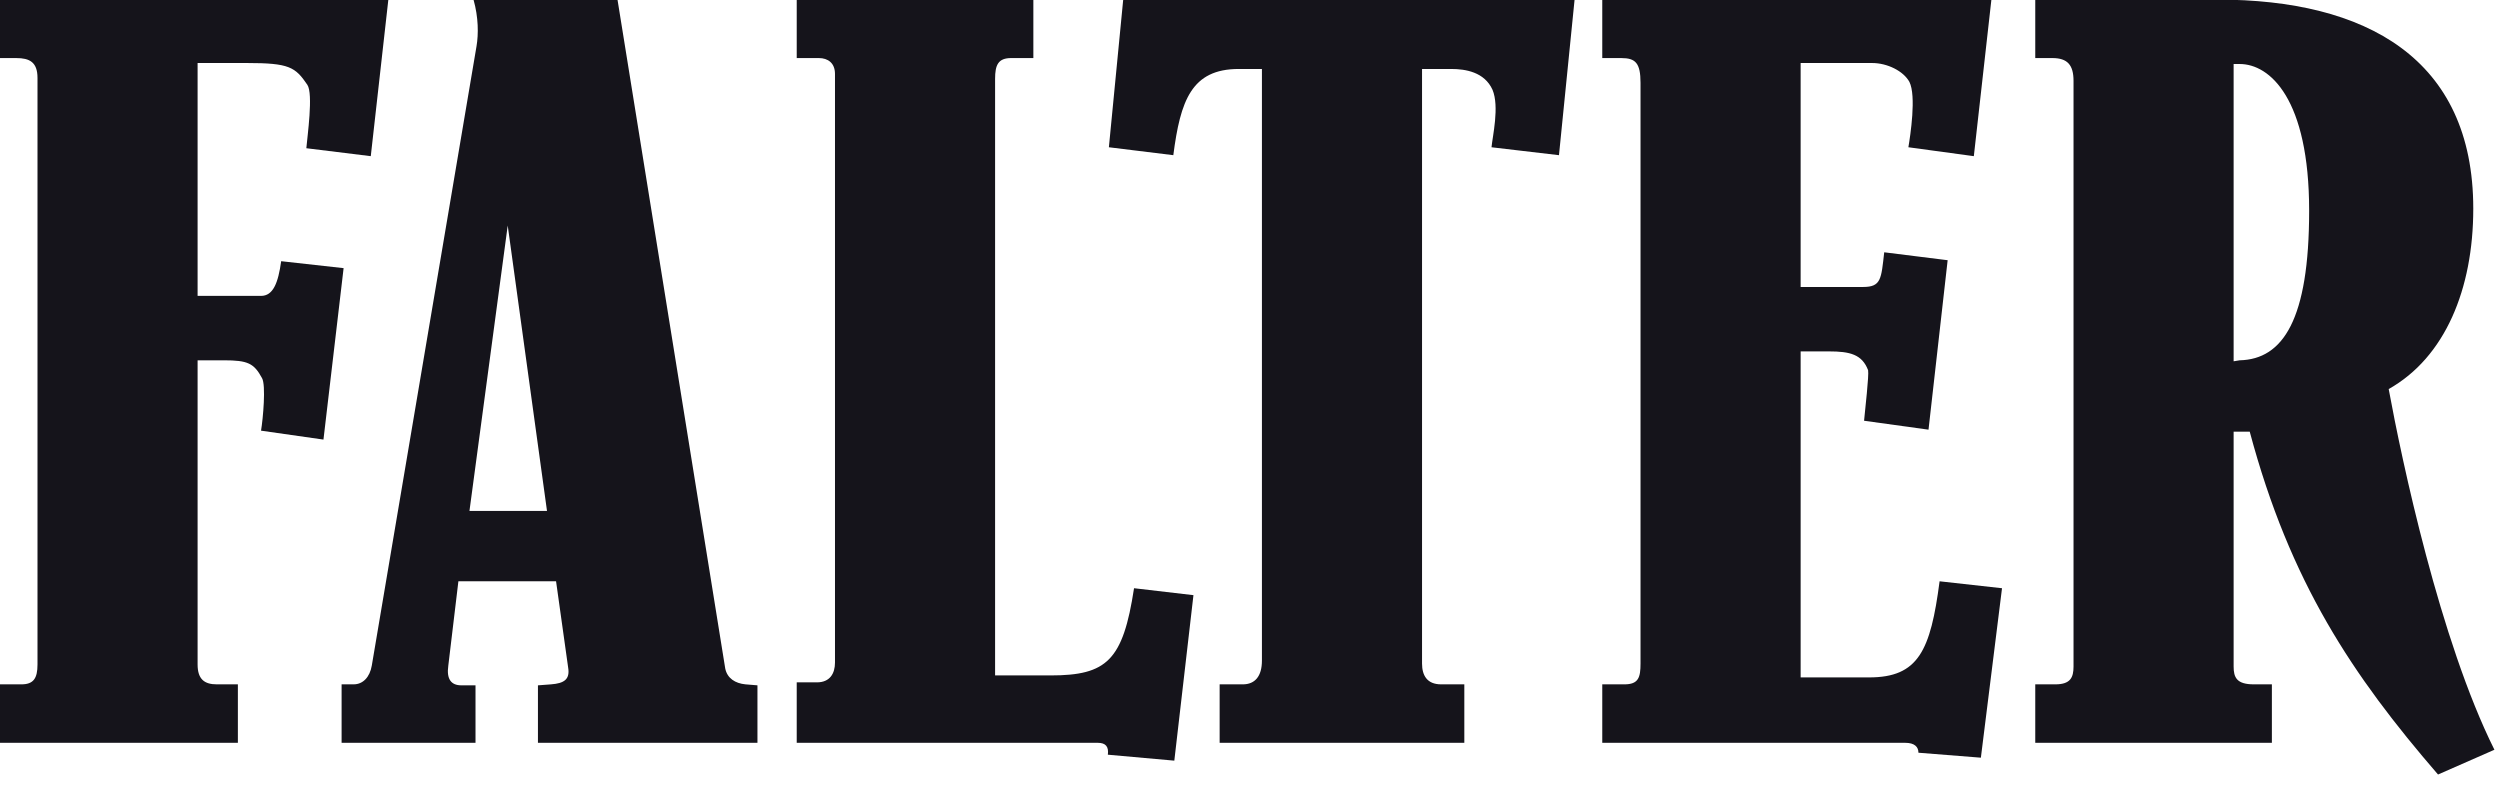 <svg xmlns="http://www.w3.org/2000/svg" xml:space="preserve" width="357.34" height="112.395"><g style="font-size:11.882px"><path d="m88.977-818.83-7.196-.914c-.229 1.256-.8 1.485-2.17 1.485H44.77v6.74h1.942c1.485 0 2.399.456 2.399 2.284v67.622c0 1.6-.457 2.285-1.828 2.285H44.77v6.74h27.072v-6.74h-2.399c-1.37 0-2.17-.571-2.17-2.285v-35.068h2.97c2.741 0 3.426.343 4.34 2.056.457.8.115 4.684-.114 6.055l7.082 1.028 2.285-19.762-7.082-.8c-.343 2.514-.914 3.999-2.285 3.999h-7.196v-26.844h5.597c4.797 0 5.483.457 6.854 2.513.685 1.028 0 5.94-.115 7.31l7.31.915 2.057-18.62m41.808 86.242v-6.625l-1.37-.114c-1.143-.114-2.057-.686-2.285-1.828l-12.222-77.103H98.572c.571 2.056.571 3.998.343 5.368l-11.88 71.392c-.228 1.371-1.028 2.17-2.056 2.17h-1.37v6.74H98.8v-6.625h-1.6c-1.142 0-1.713-.685-1.485-2.285l1.143-9.709h11.08l1.37 9.938c.229 1.37-.456 1.828-1.941 1.942l-1.485.114v6.625h24.901m-23.873-26.729h-8.796l4.34-32.898 4.456 32.898m73.335 9.709-6.74-.8c-1.256 8.34-3.084 10.053-9.48 10.053h-6.283v-68.765c0-1.6.343-2.399 1.828-2.399h2.513v-6.74h-26.844v6.74h2.513c1.028 0 1.828.571 1.828 1.828v67.85c0 1.257-.571 2.285-2.056 2.285h-2.285v6.968h34.154c.914 0 1.257.457 1.142 1.37l7.54.686 2.17-19.076" style="font-size:114.227px;font-variant:normal;font-weight:700;writing-mode:lr-tb;fill:#15141b;fill-opacity:1;fill-rule:nonzero;stroke:none;font-family:Parkinson;-inkscape-font-specification:Parkinson-CondensedBold" transform="matrix(1.26 0 0 1.24 -56.52 1014.585)"/><path d="m223.537-818.83-7.082-.914c-.343 1.37-.8 1.485-1.942 1.485h-34.268c-2.4 0-6.626-.572-7.882-.914l-1.713 17.934 7.31.913c.8-6.282 2.056-9.937 7.425-9.937h2.627v68.193c0 1.828-.8 2.742-2.17 2.742h-2.627v6.74h27.757v-6.74h-2.627c-1.6 0-2.17-1.028-2.17-2.399v-68.536h3.312c1.599 0 3.77.342 4.683 2.398.8 1.942 0 5.369-.114 6.626l7.653.913 1.828-18.505m48.433 68.423-7.083-.8c-1.028 7.996-2.399 11.08-7.996 11.08h-7.767v-37.58h3.198c2.399 0 3.77.342 4.455 2.17.114.57-.343 4.569-.457 5.825l7.31 1.028 2.171-19.533-7.196-.913c-.343 3.084-.343 3.998-2.4 3.998h-7.081v-25.816h8.11c1.713 0 3.541.914 4.226 2.17.8 1.6.115 6.169-.114 7.54l7.425 1.028 2.056-18.62-7.082-.913c-.229 1.37-1.028 1.485-2.627 1.485H226.62v6.74h2.17c1.6 0 2.17.57 2.17 2.855v66.937c0 1.6-.228 2.399-1.827 2.399h-2.513v6.74h34.382c1.029 0 1.485.456 1.485 1.141l7.083.572 2.398-19.533m55.859 18.618c-6.169-12.564-10.51-33.354-11.994-41.578 6.397-3.655 9.595-11.537 9.595-20.79 0-17.362-12.222-24.101-29.014-24.101H275.74v6.739h1.942c1.713 0 2.399.8 2.399 2.627v67.509c0 1.256-.343 2.056-2.056 2.056h-2.285v6.74h26.843v-6.74h-2.056c-1.942 0-2.284-.8-2.284-2.056v-27.072h1.827c4.57 17.362 11.652 28.1 21.36 39.522l6.398-2.855m-21.018-62.14c0 12.565-2.97 17.134-7.882 17.248l-.685.115v-34.269h.685c3.427 0 7.882 3.998 7.882 16.906" style="font-size:114.227px;font-variant:normal;font-weight:700;writing-mode:lr-tb;fill:#15141b;fill-opacity:1;fill-rule:nonzero;stroke:none;font-family:Parkinson;-inkscape-font-specification:Parkinson-CondensedBold" transform="matrix(1.26 0 0 1.24 -56.52 1014.585)"/></g></svg>